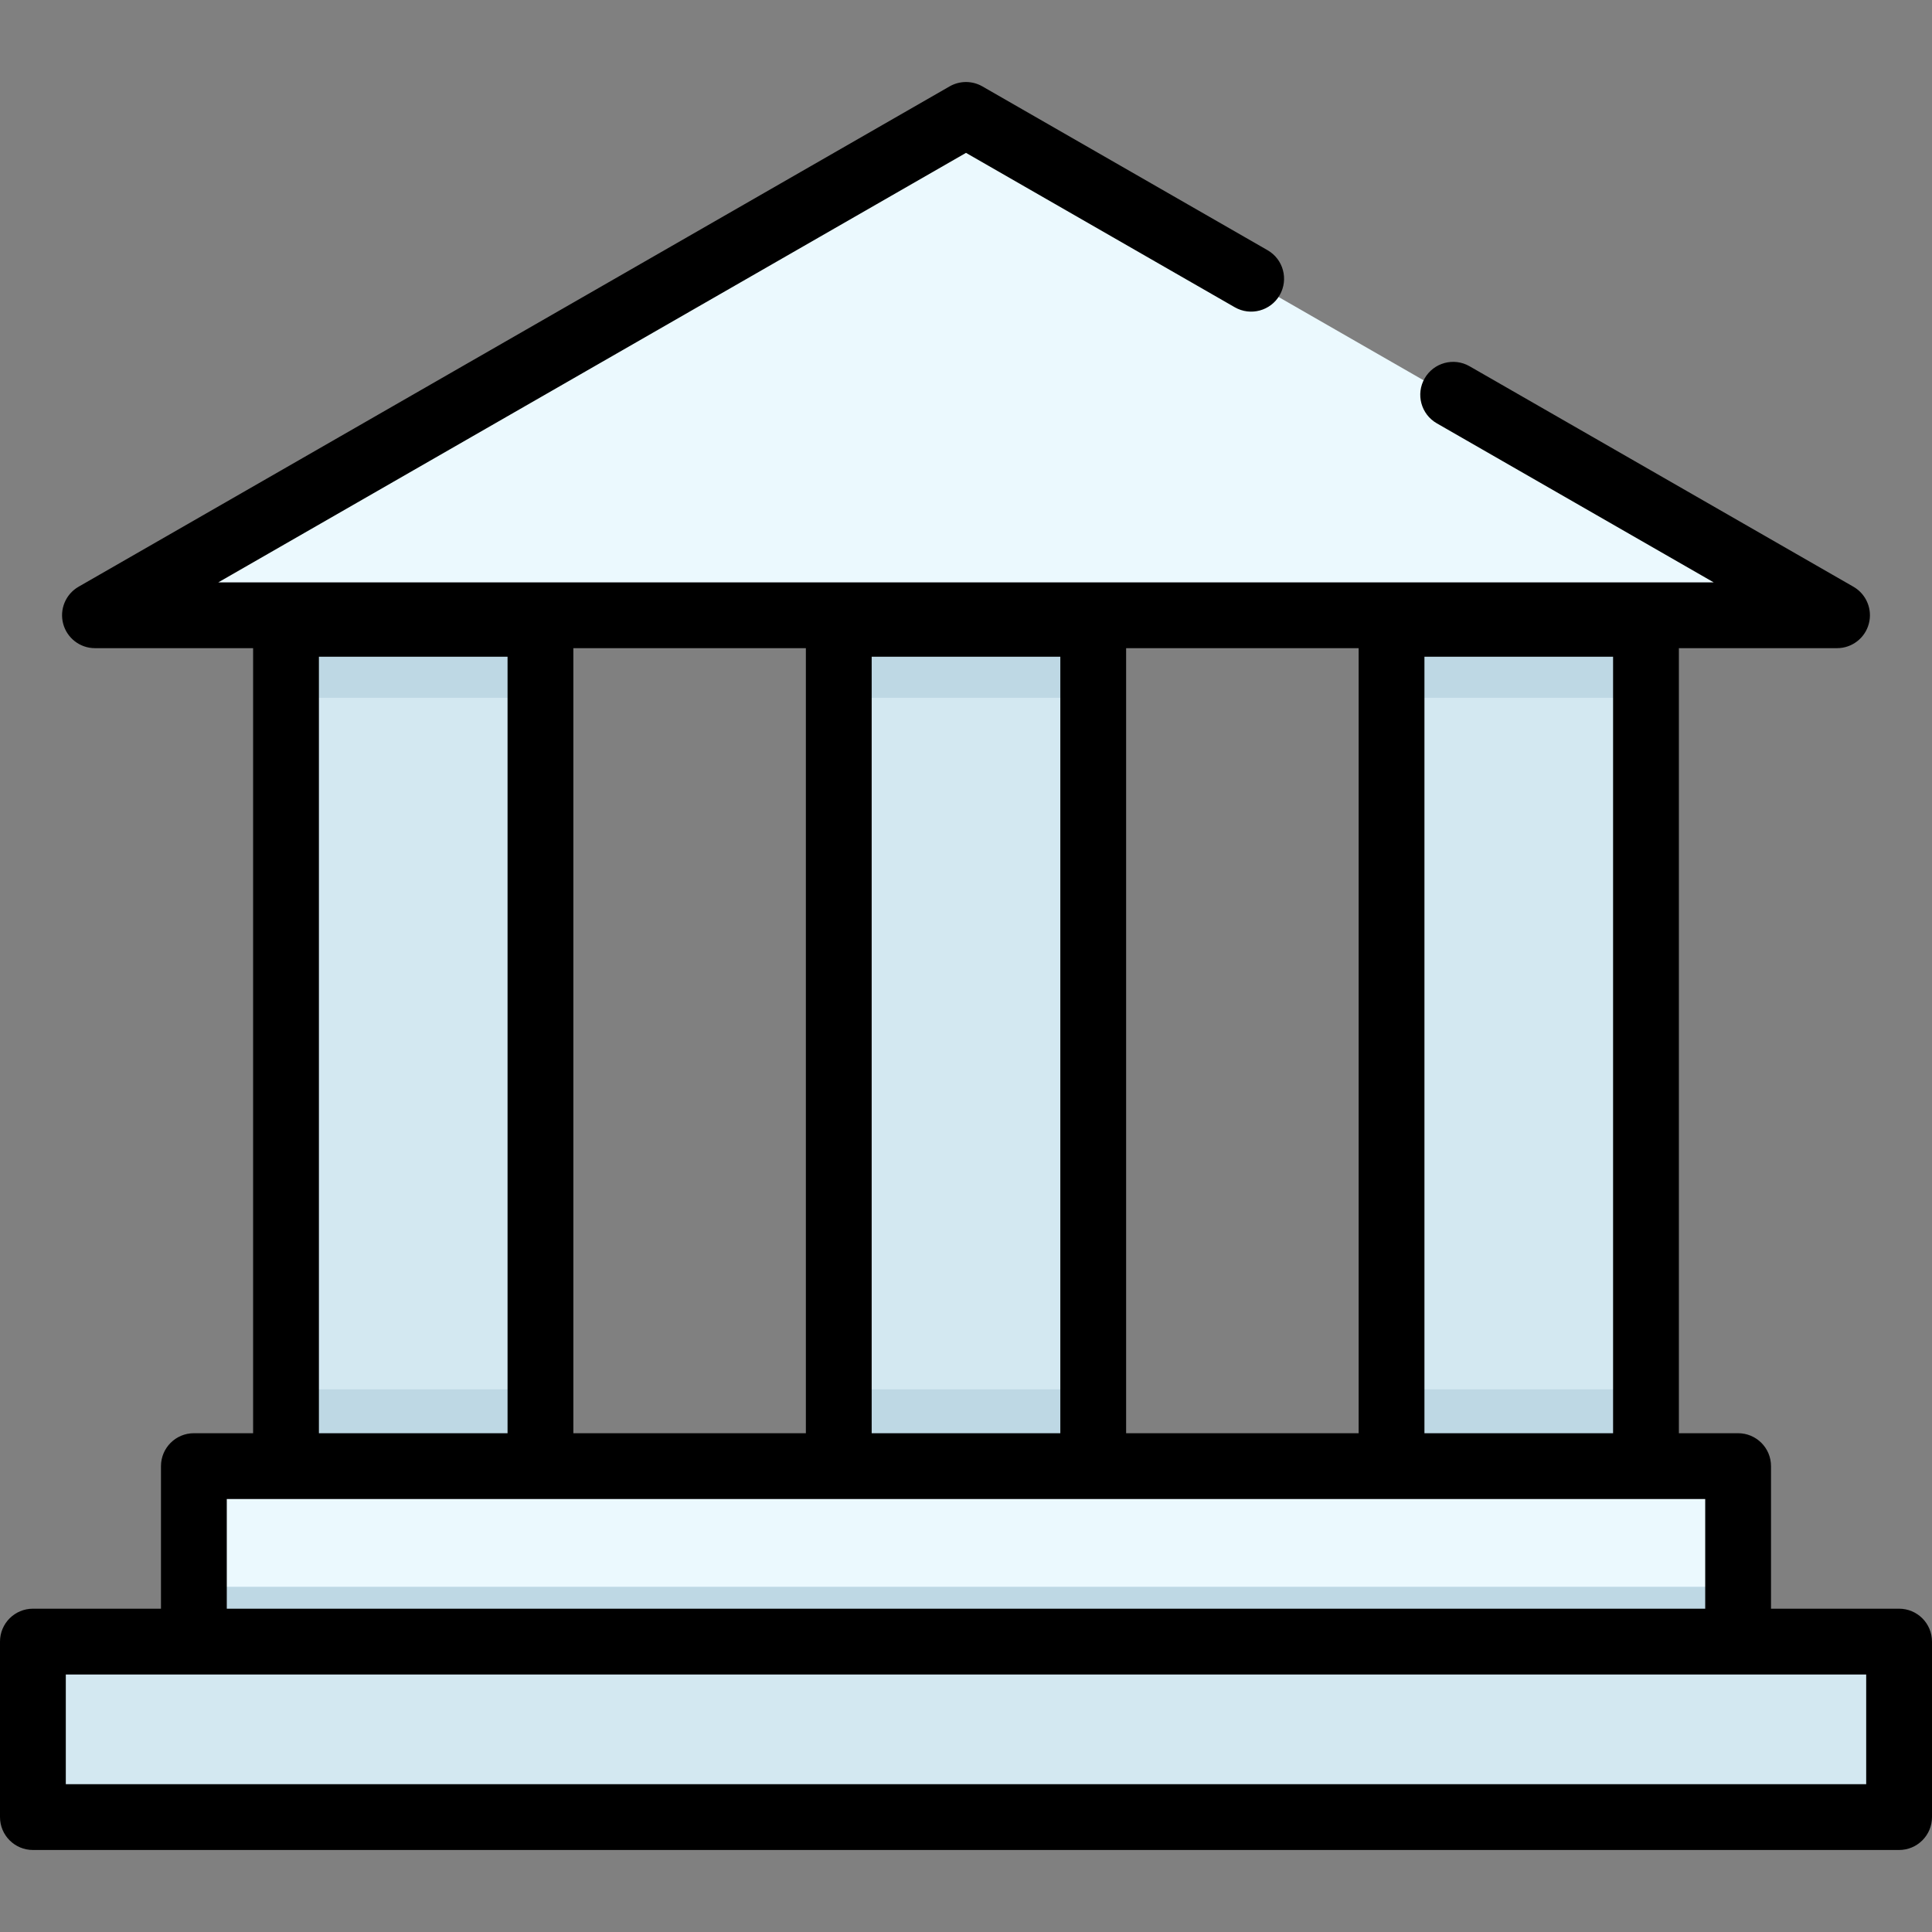 <?xml version="1.0" encoding="iso-8859-1"?>
<!-- Generator: Adobe Illustrator 19.0.0, SVG Export Plug-In . SVG Version: 6.00 Build 0)  -->
<svg version="1.1" id="Layer_1" xmlns="http://www.w3.org/2000/svg" xmlns:xlink="http://www.w3.org/1999/xlink" x="0px" y="0px"
	 viewBox="0 0 512 512" style="enable-background:new 0 0 512 512;" xml:space="preserve">
<rect x="0" y="0" width="512" height="512" fill="#808080" stroke="none"/>
<g>
	<path style="fill:#D3E8F1;" d="M283.468,401.926h-57.262c-2.809,0-5.085-2.276-5.085-5.085V152.995
		c0-2.809,2.276-5.085,5.085-5.085h57.262c2.809,0,5.085,2.276,5.085,5.085V396.84C288.552,399.649,286.276,401.926,283.468,401.926
		z"/>
	<path style="fill:#D3E8F1;" d="M136.98,401.926H79.719c-2.809,0-5.085-2.276-5.085-5.085V152.995c0-2.809,2.276-5.085,5.085-5.085
		h57.262c2.809,0,5.085,2.276,5.085,5.085V396.84C142.064,399.649,139.788,401.926,136.98,401.926z"/>
	<path style="fill:#D3E8F1;" d="M429.956,401.926h-57.262c-2.809,0-5.085-2.276-5.085-5.085V152.995
		c0-2.809,2.276-5.085,5.085-5.085h57.262c2.809,0,5.085,2.276,5.085,5.085V396.84C435.04,399.649,432.764,401.926,429.956,401.926z
		"/>
</g>
<g>
	<rect x="74.639" y="368.185" style="fill:#BED8E4;" width="67.36" height="27.749"/>
	<rect x="221.023" y="368.185" style="fill:#BED8E4;" width="67.36" height="27.749"/>
	<rect x="367.604" y="368.185" style="fill:#BED8E4;" width="67.36" height="27.749"/>
	<rect x="74.639" y="157.172" style="fill:#BED8E4;" width="67.36" height="27.749"/>
	<rect x="221.023" y="157.172" style="fill:#BED8E4;" width="67.36" height="27.749"/>
	<rect x="367.604" y="157.172" style="fill:#BED8E4;" width="67.36" height="27.749"/>
</g>
<g>
	<path style="fill:#EBF9FE;" d="M466.61,163.051H43.065c-5.208,0-7.049-6.9-2.533-9.494L254.837,30.455l214.305,123.103
		C473.659,156.151,471.818,163.051,466.61,163.051z"/>
	<path style="fill:#EBF9FE;" d="M55.735,443.261H453.94c3.046,0,5.517-2.469,5.517-5.515v-43.693c0-3.046-2.469-5.517-5.517-5.517
		H55.735c-3.046,0-5.515,2.469-5.515,5.517v43.692C50.219,440.791,52.688,443.261,55.735,443.261z"/>
</g>
<rect x="49.782" y="420.513" style="fill:#BED8E4;" width="410.259" height="35.345"/>
<path style="fill:#D3E8F1;" d="M12.642,481.545h484.391c2.809,0,5.085-2.276,5.085-5.085v-36.335c0-2.809-2.276-5.085-5.085-5.085
	H12.642c-2.809,0-5.085,2.276-5.085,5.085v36.335C7.557,479.268,9.833,481.545,12.642,481.545z"/>
<path d="M503.28,426.322h-33.942v-37.785c0-4.817-3.904-8.72-8.72-8.72h-15.695V171.771h41.91c3.949,0,7.407-2.655,8.425-6.471
	c0.255-0.954,0.341-1.921,0.273-2.867c-0.202-2.834-1.787-5.465-4.355-6.943l-69.375-39.851l-25.101-14.417
	c-0.002-0.001-0.005-0.003-0.007-0.005l-4.775-2.741l-2.469-1.418c-4.176-2.401-9.505-0.959-11.904,3.218
	c-2.398,4.176-0.958,9.505,3.218,11.904l73.385,42.154H57.852L256.001,40.512l64.974,37.324c0.005,0.002,0.009,0.005,0.013,0.007
	l6.242,3.585c4.175,2.397,9.504,0.958,11.904-3.218c2.398-4.176,0.958-9.505-3.218-11.903l-6.236-3.582
	c-0.007-0.003-0.013-0.009-0.02-0.013l-69.318-39.817c-2.689-1.546-5.997-1.546-8.687,0L20.823,155.49
	c-3.425,1.968-5.1,5.992-4.082,9.81c1.018,3.816,4.475,6.471,8.425,6.471h41.91v208.046H51.381c-4.816,0-8.72,3.903-8.72,8.72
	v37.785H8.72c-4.816,0-8.72,3.903-8.72,8.72v46.504c0,4.817,3.904,8.72,8.72,8.72H503.28c4.815,0,8.72-3.903,8.72-8.72V435.04
	C512,430.225,508.096,426.322,503.28,426.322z M427.483,379.818h-49.992V174.037h49.992V379.818z M360.052,379.818h-61.618V171.771
	h61.618V379.818z M231.003,174.037h49.992v205.781h-49.992V174.037z M213.564,171.771v208.046h-61.618V171.771H213.564z
	 M84.515,174.037h49.992v205.781H84.515V174.037z M60.101,397.257h15.695h67.431h79.057h67.431h79.057h67.431h15.695v29.065H60.101
	C60.101,426.322,60.101,397.257,60.101,397.257z M494.561,472.826H17.439v-29.065h33.942h409.236h33.942v29.065H494.561z"/>
<g>
</g>
<g>
</g>
<g>
</g>
<g>
</g>
<g>
</g>
<g>
</g>
<g>
</g>
<g>
</g>
<g>
</g>
<g>
</g>
<g>
</g>
<g>
</g>
<g>
</g>
<g>
</g>
<g>
</g>
</svg>
